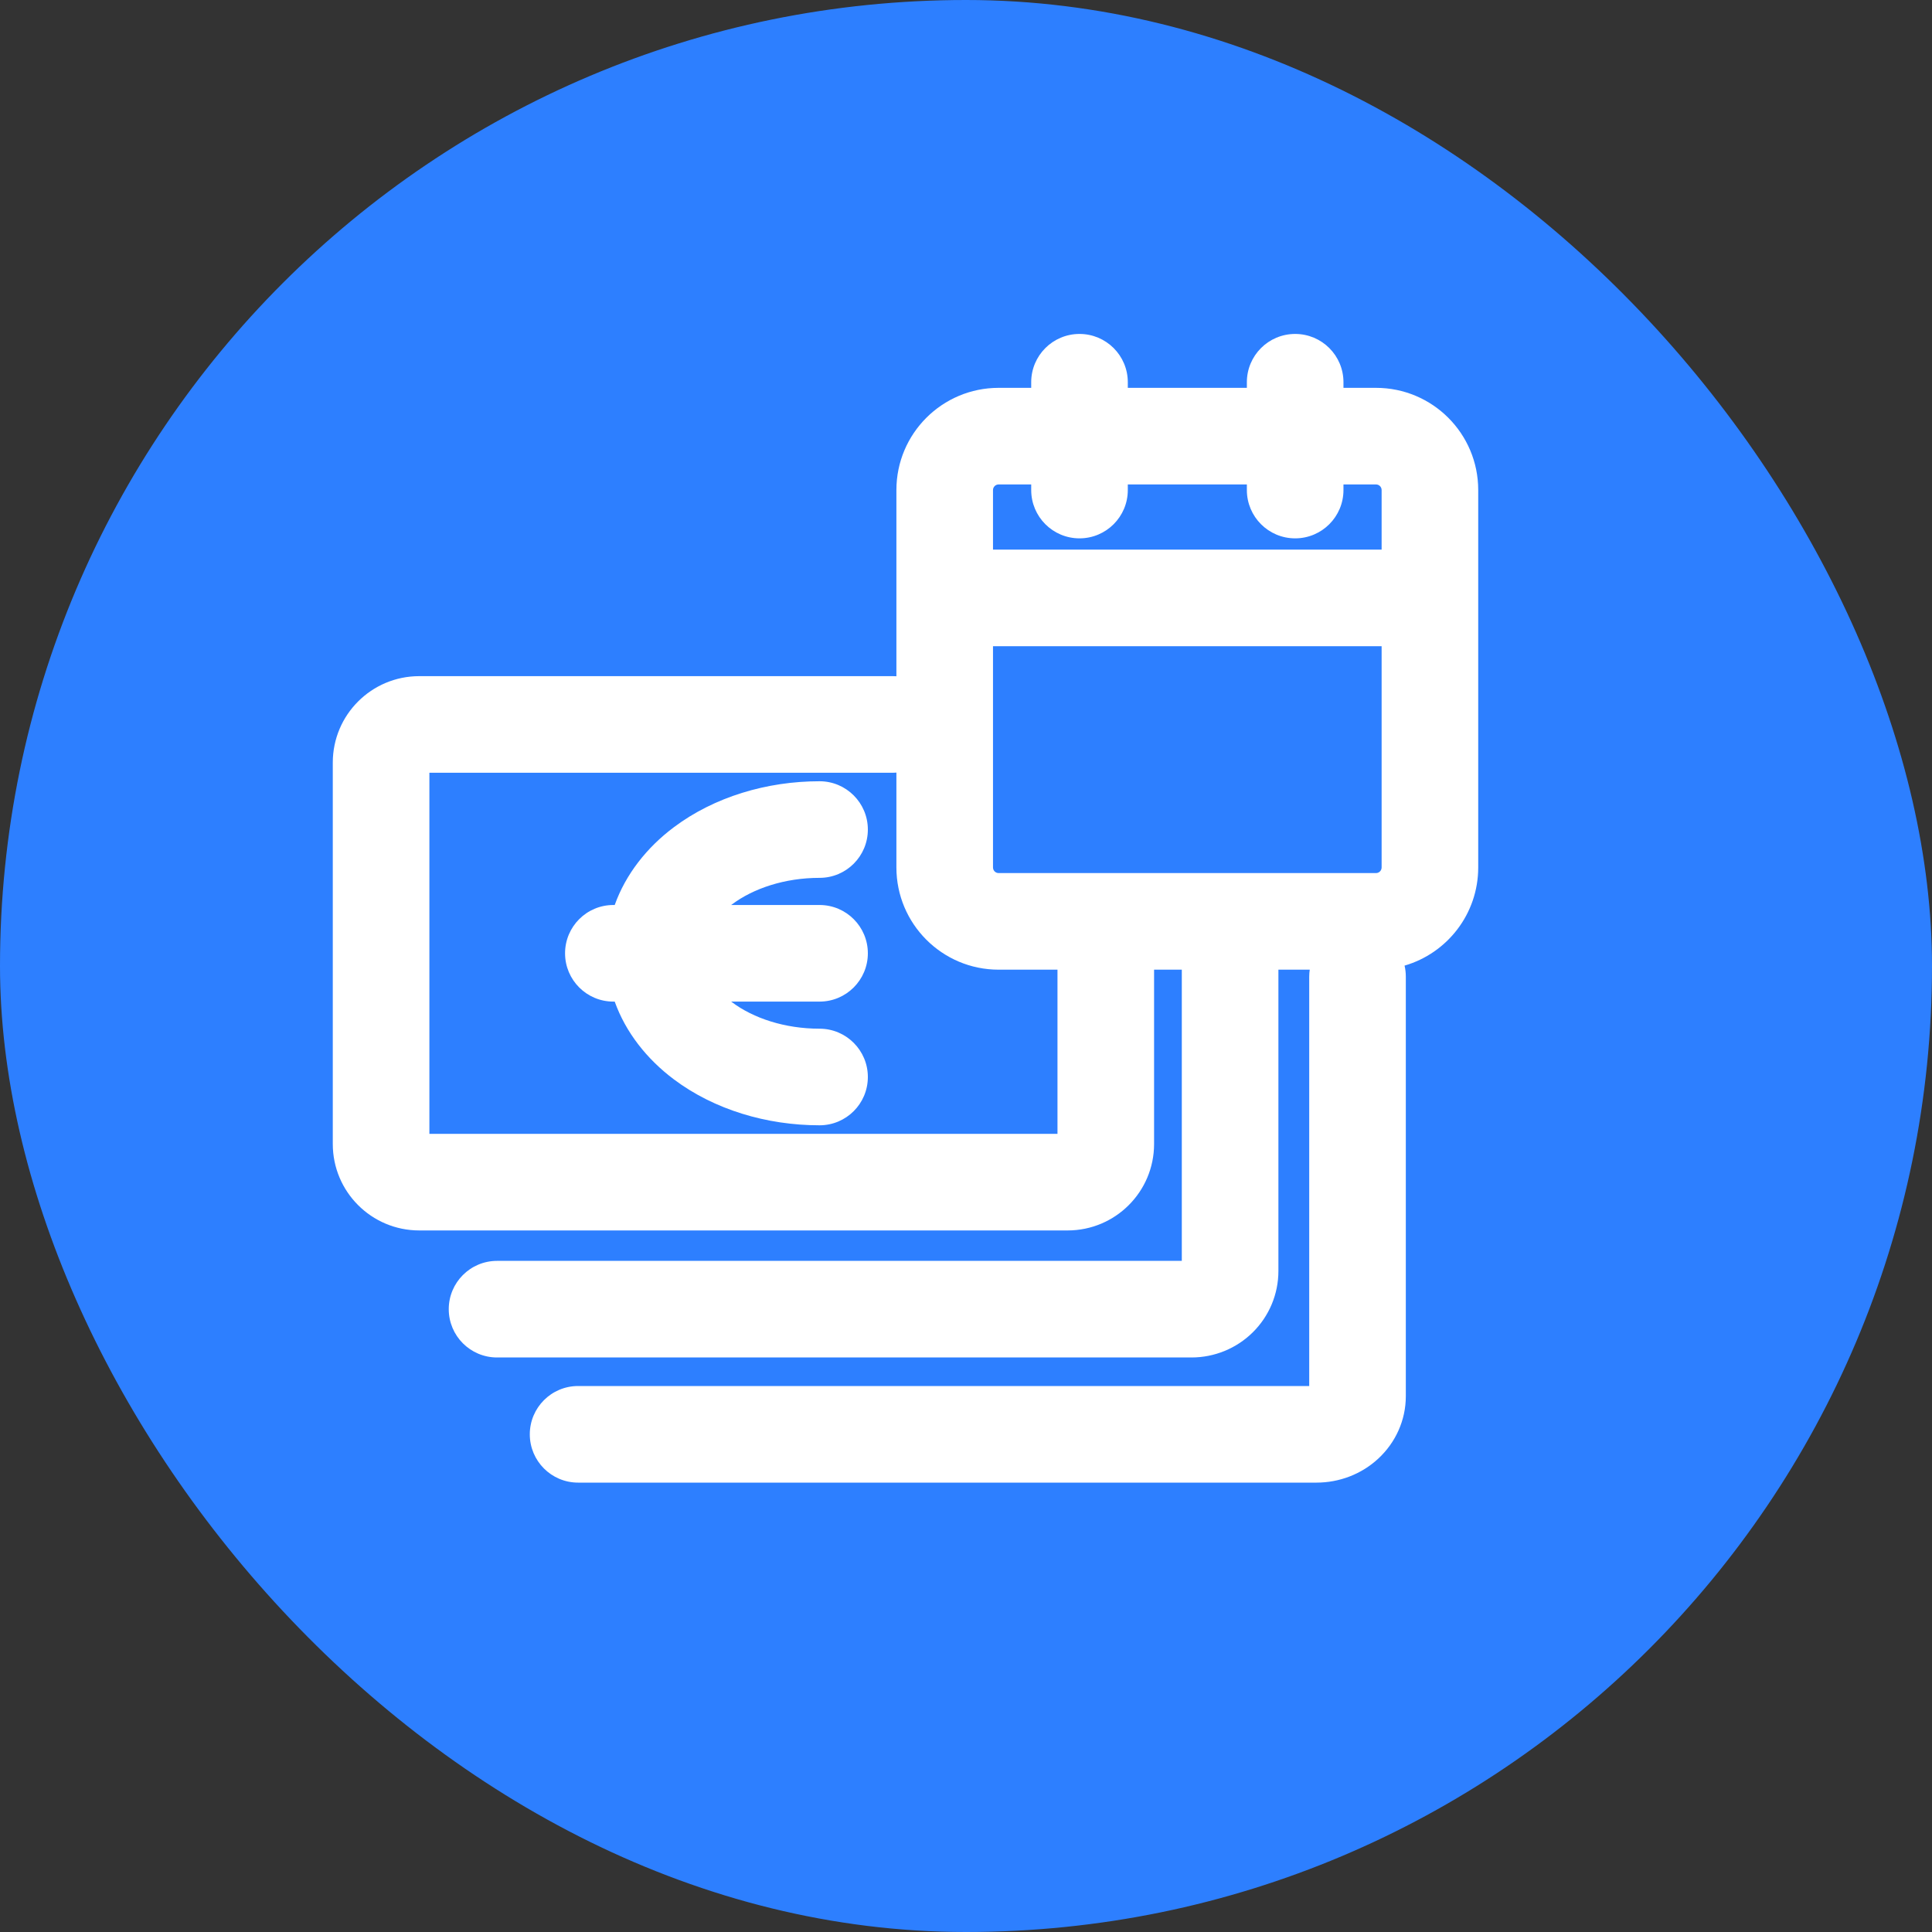 <svg width="40" height="40" viewBox="0 0 40 40" fill="none" xmlns="http://www.w3.org/2000/svg">
<rect x="0" y="0" width="40" height="40" fill="#333333" stroke="none"/>
<rect width="40" height="40" rx="20" fill="#2D7FFF"/>
<path d="M16.968 18.175C16.249 18.175 15.598 18.392 15.153 18.726L15.138 18.737H16.968C17.52 18.737 17.968 19.185 17.968 19.737C17.968 20.289 17.52 20.737 16.968 20.737H15.138L15.153 20.748C15.598 21.082 16.249 21.298 16.968 21.298C17.52 21.298 17.968 21.746 17.968 22.298C17.968 22.851 17.52 23.298 16.968 23.298C15.876 23.298 14.789 22.975 13.953 22.348C13.39 21.926 12.954 21.372 12.727 20.737H12.699C12.146 20.737 11.699 20.289 11.699 19.737C11.699 19.185 12.146 18.737 12.699 18.737H12.727C12.954 18.102 13.39 17.547 13.953 17.126C14.789 16.499 15.876 16.175 16.968 16.175C17.52 16.175 17.968 16.623 17.968 17.175C17.968 17.728 17.52 18.175 16.968 18.175Z" fill="white"/>
<path fill-rule="evenodd" clip-rule="evenodd" d="M27.815 7.914C27.815 7.361 27.367 6.914 26.815 6.914C26.262 6.914 25.815 7.361 25.815 7.914V8.03H23.35V7.914C23.35 7.361 22.902 6.914 22.35 6.914C21.797 6.914 21.35 7.361 21.35 7.914V8.03H20.675C19.507 8.03 18.559 8.977 18.559 10.146V14.001C18.536 14 18.512 13.999 18.488 13.999H8.68C7.691 13.999 6.89 14.8 6.89 15.789V23.685C6.89 24.674 7.691 25.475 8.68 25.475H22.104C23.092 25.475 23.894 24.674 23.894 23.685V20.076H24.468V26.105H10.291C9.738 26.105 9.291 26.553 9.291 27.105C9.291 27.657 9.738 28.105 10.291 28.105H24.669C25.142 28.105 25.599 27.919 25.937 27.585C26.276 27.25 26.468 26.794 26.468 26.315V20.076H27.117C27.11 20.123 27.106 20.171 27.106 20.22V28.696H11.969C11.416 28.696 10.969 29.144 10.969 29.696C10.969 30.248 11.416 30.696 11.969 30.696H27.257C27.725 30.696 28.187 30.524 28.538 30.197C28.892 29.868 29.106 29.406 29.106 28.907V20.22C29.106 20.142 29.097 20.065 29.08 19.992C29.961 19.736 30.605 18.923 30.605 17.959V10.146C30.605 8.977 29.658 8.03 28.489 8.03H27.815V7.914ZM28.605 11.379V10.146C28.605 10.082 28.553 10.03 28.489 10.03H27.815V10.146C27.815 10.698 27.367 11.146 26.815 11.146C26.262 11.146 25.815 10.698 25.815 10.146V10.03H23.35V10.146C23.35 10.698 22.902 11.146 22.35 11.146C21.797 11.146 21.35 10.698 21.35 10.146V10.03H20.675C20.611 10.03 20.559 10.082 20.559 10.146V11.379H28.605ZM20.559 13.379H28.605V17.959C28.605 18.024 28.553 18.076 28.489 18.076H20.675C20.611 18.076 20.559 18.024 20.559 17.959V13.379ZM20.675 20.076H21.894V23.475H8.89V15.999H18.488C18.512 15.999 18.536 15.998 18.559 15.996V17.959C18.559 19.128 19.507 20.076 20.675 20.076Z" fill="white"/>
</svg>
